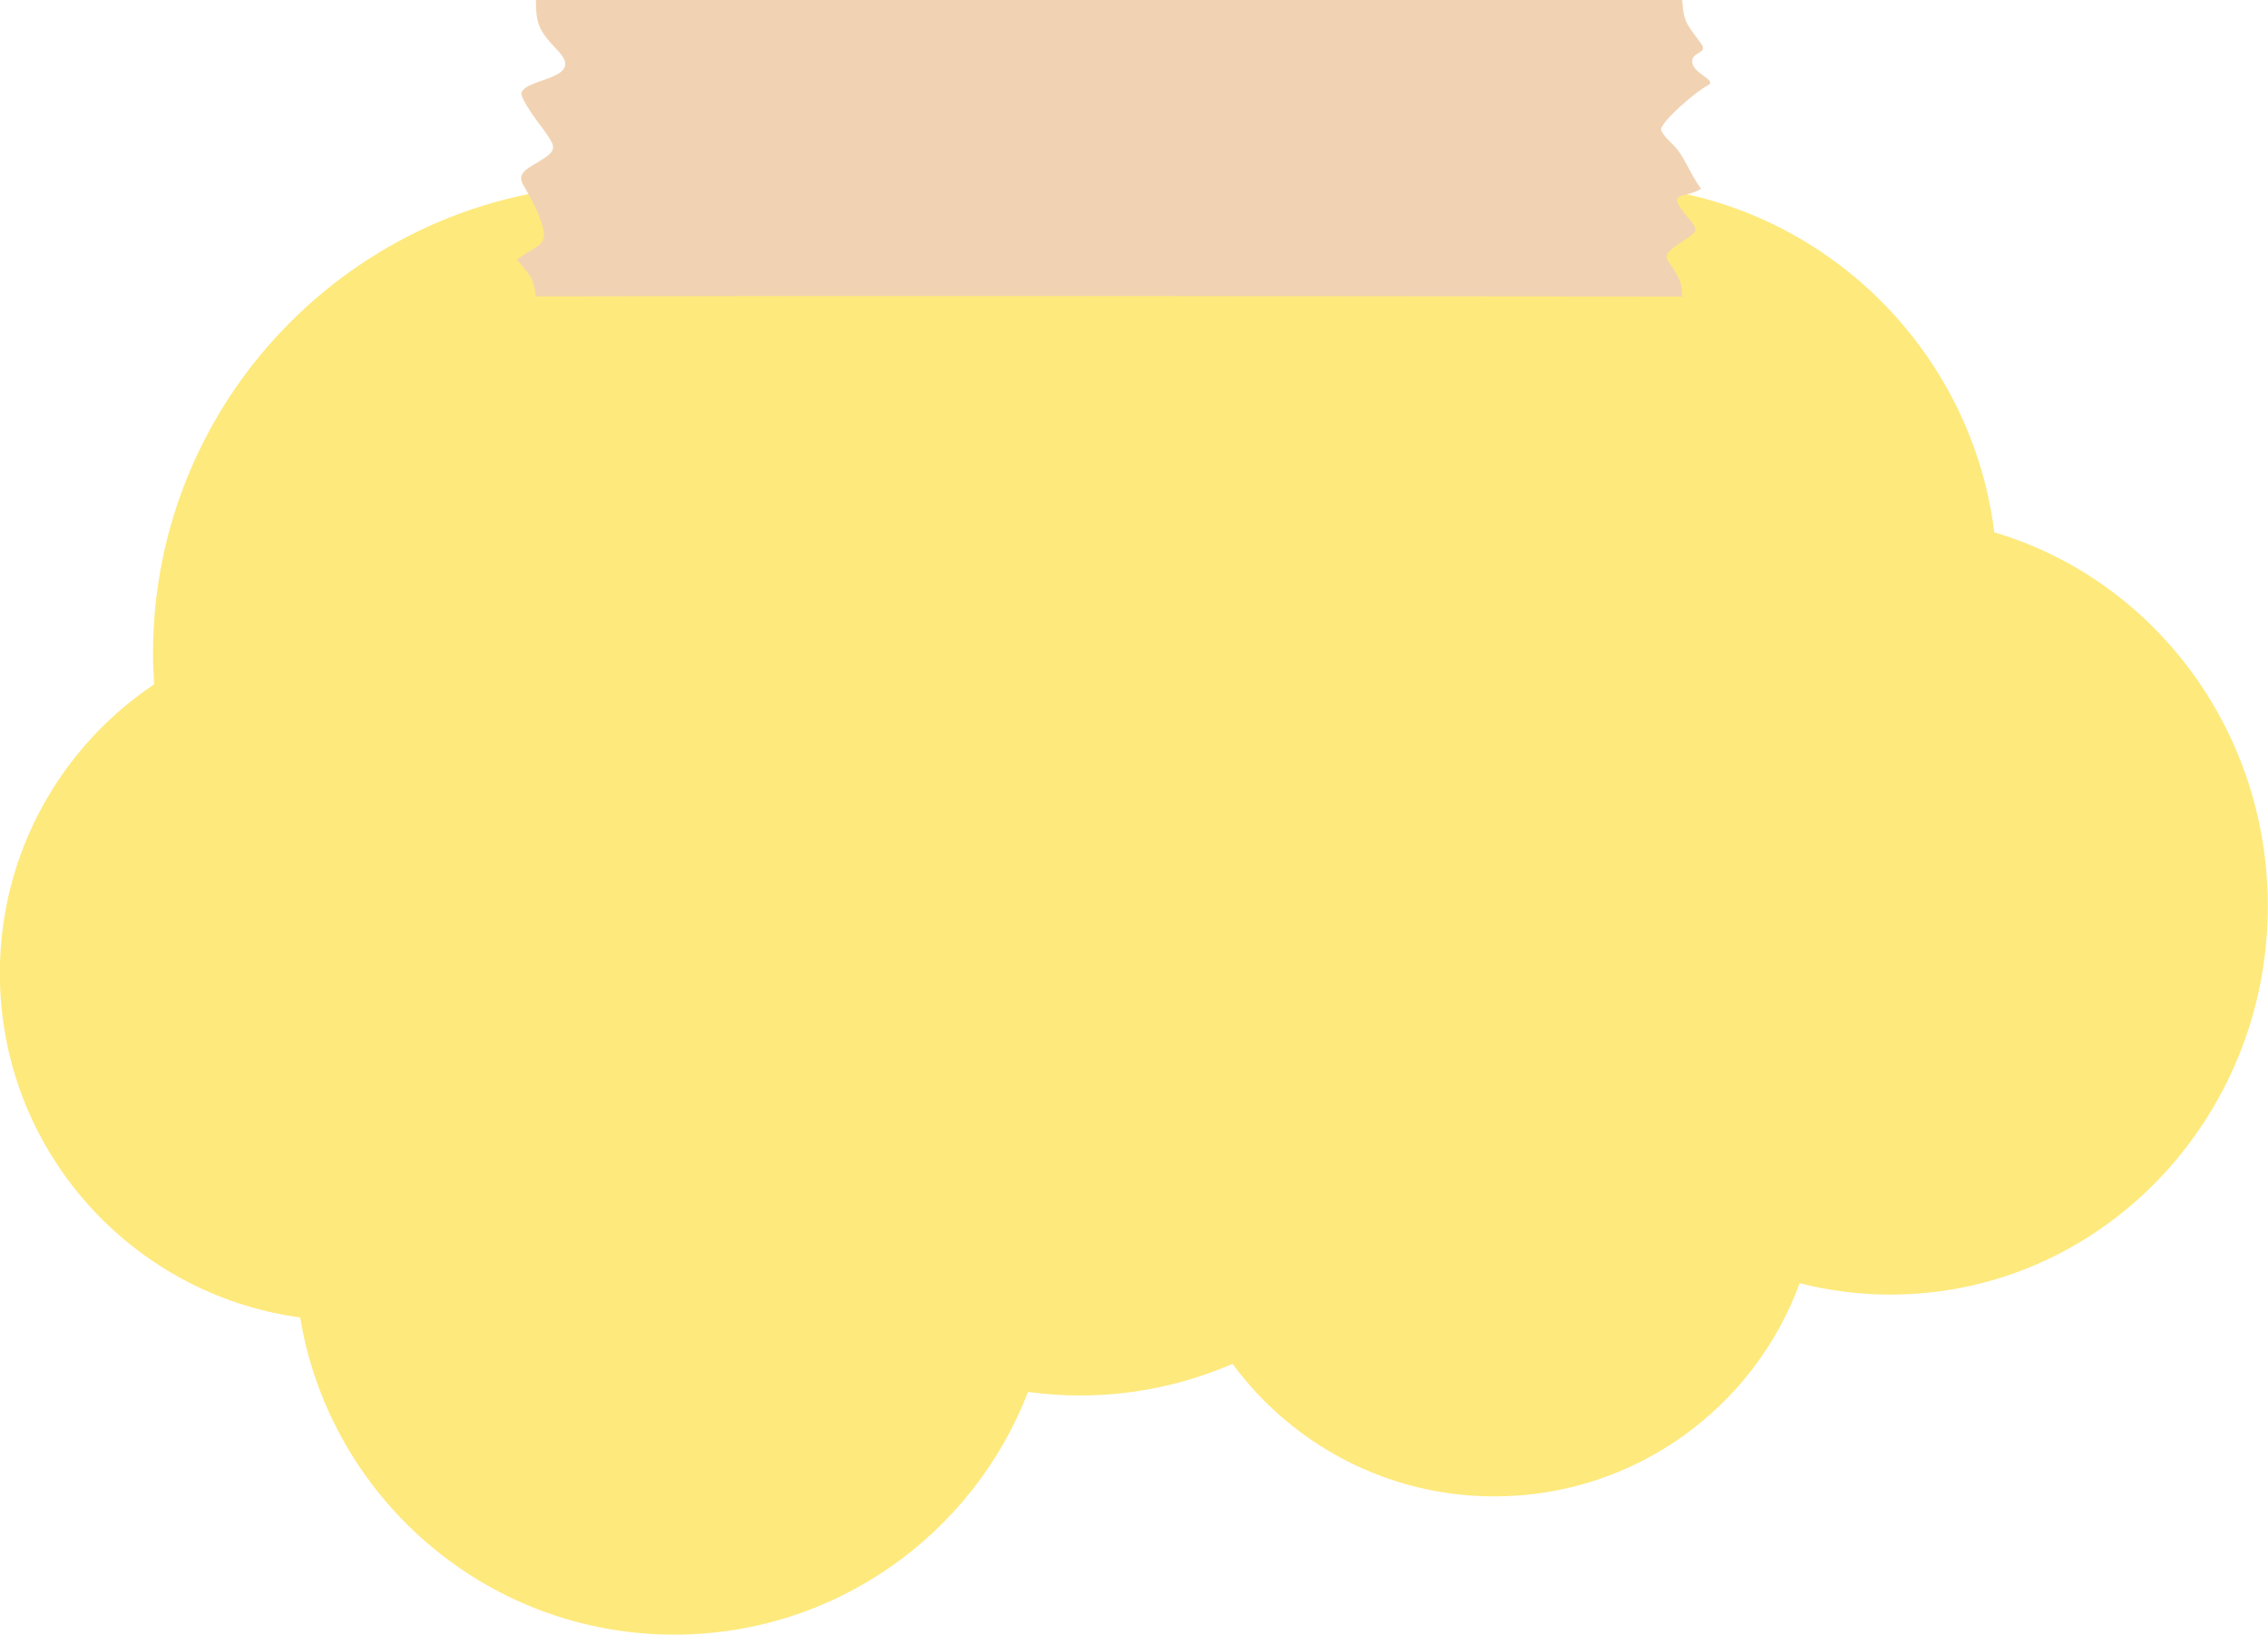 <?xml version="1.0" encoding="UTF-8" standalone="no"?><svg xmlns="http://www.w3.org/2000/svg" xmlns:xlink="http://www.w3.org/1999/xlink" fill="#000000" height="349.3" preserveAspectRatio="xMidYMid meet" version="1" viewBox="96.9 64.7 484.7 349.3" width="484.7" zoomAndPan="magnify"><g id="change1_1"><path d="M523.11,178.46c-5.23-41.88-40.93-74.28-84.23-74.28c-14.64,0-28.41,3.7-40.43,10.23 c-15.09-26.6-43.65-44.56-76.42-44.56c-29.36,0-55.33,14.42-71.28,36.54c-6.76-1.44-13.76-2.21-20.94-2.21 c-55.34,0-100.21,44.87-100.21,100.21c0,2.2,0.1,4.38,0.24,6.54c-19.88,13.32-32.97,35.99-32.97,61.73 c0,37.59,27.94,68.64,64.18,73.56c6.34,38.44,39.71,67.77,79.95,67.77c34.47,0,63.89-21.53,75.61-51.86 c3.61,0.48,7.29,0.76,11.03,0.76c11.61,0,22.65-2.42,32.67-6.76c12.65,17.17,33,28.32,55.96,28.32c29.96,0,55.49-18.97,65.24-45.55 c6.21,1.58,12.71,2.43,19.4,2.43c44.54,0,80.65-37.18,80.65-83.04C581.54,220.36,556.84,188.4,523.11,178.46z" fill="#fee97c"/></g><g id="change2_1"><path d="M217.86,128.04c-2.14,0-4.29,0-6.44,0c-0.47-4.03-1.42-4.74-4.04-7.83c4.04-3.32,7.38-2.61,5-8.55 c-0.96-2.84-1.91-4.27-3.33-6.88c-1.9-2.85,0-3.79,2.86-5.45c4.28-2.61,3.82-3.09,1.18-6.89c-0.95-1.19-4.99-6.64-4.75-7.83 c0.71-3.33,14.04-2.84,7.62-9.25c-3.82-4.03-4.53-5.46-4.53-10.68c81.67,0,163.32,0,244.98,0c0.25,4.52,0.96,5.22,3.81,9.02 c2.14,2.61-1.9,1.9-1.67,4.27c0.24,2.61,5.48,3.8,3.33,4.98c-2.38,1.18-9.29,7.11-10,9.26c0,1.18,2.62,3.33,3.57,4.52 c1.91,2.61,2.87,5.45,5,8.3c-3.33,2.14-7.39,0.48-3.57,5.22c3.57,4.28,3.09,3.56-1.67,6.89c-3.8,2.61-1.67,2.85,0,6.18 c0.95,1.66,1.19,2.85,1.19,4.74C376.9,128.04,297.37,127.8,217.86,128.04L217.86,128.04z" fill="#f1d3b3"/></g></svg>